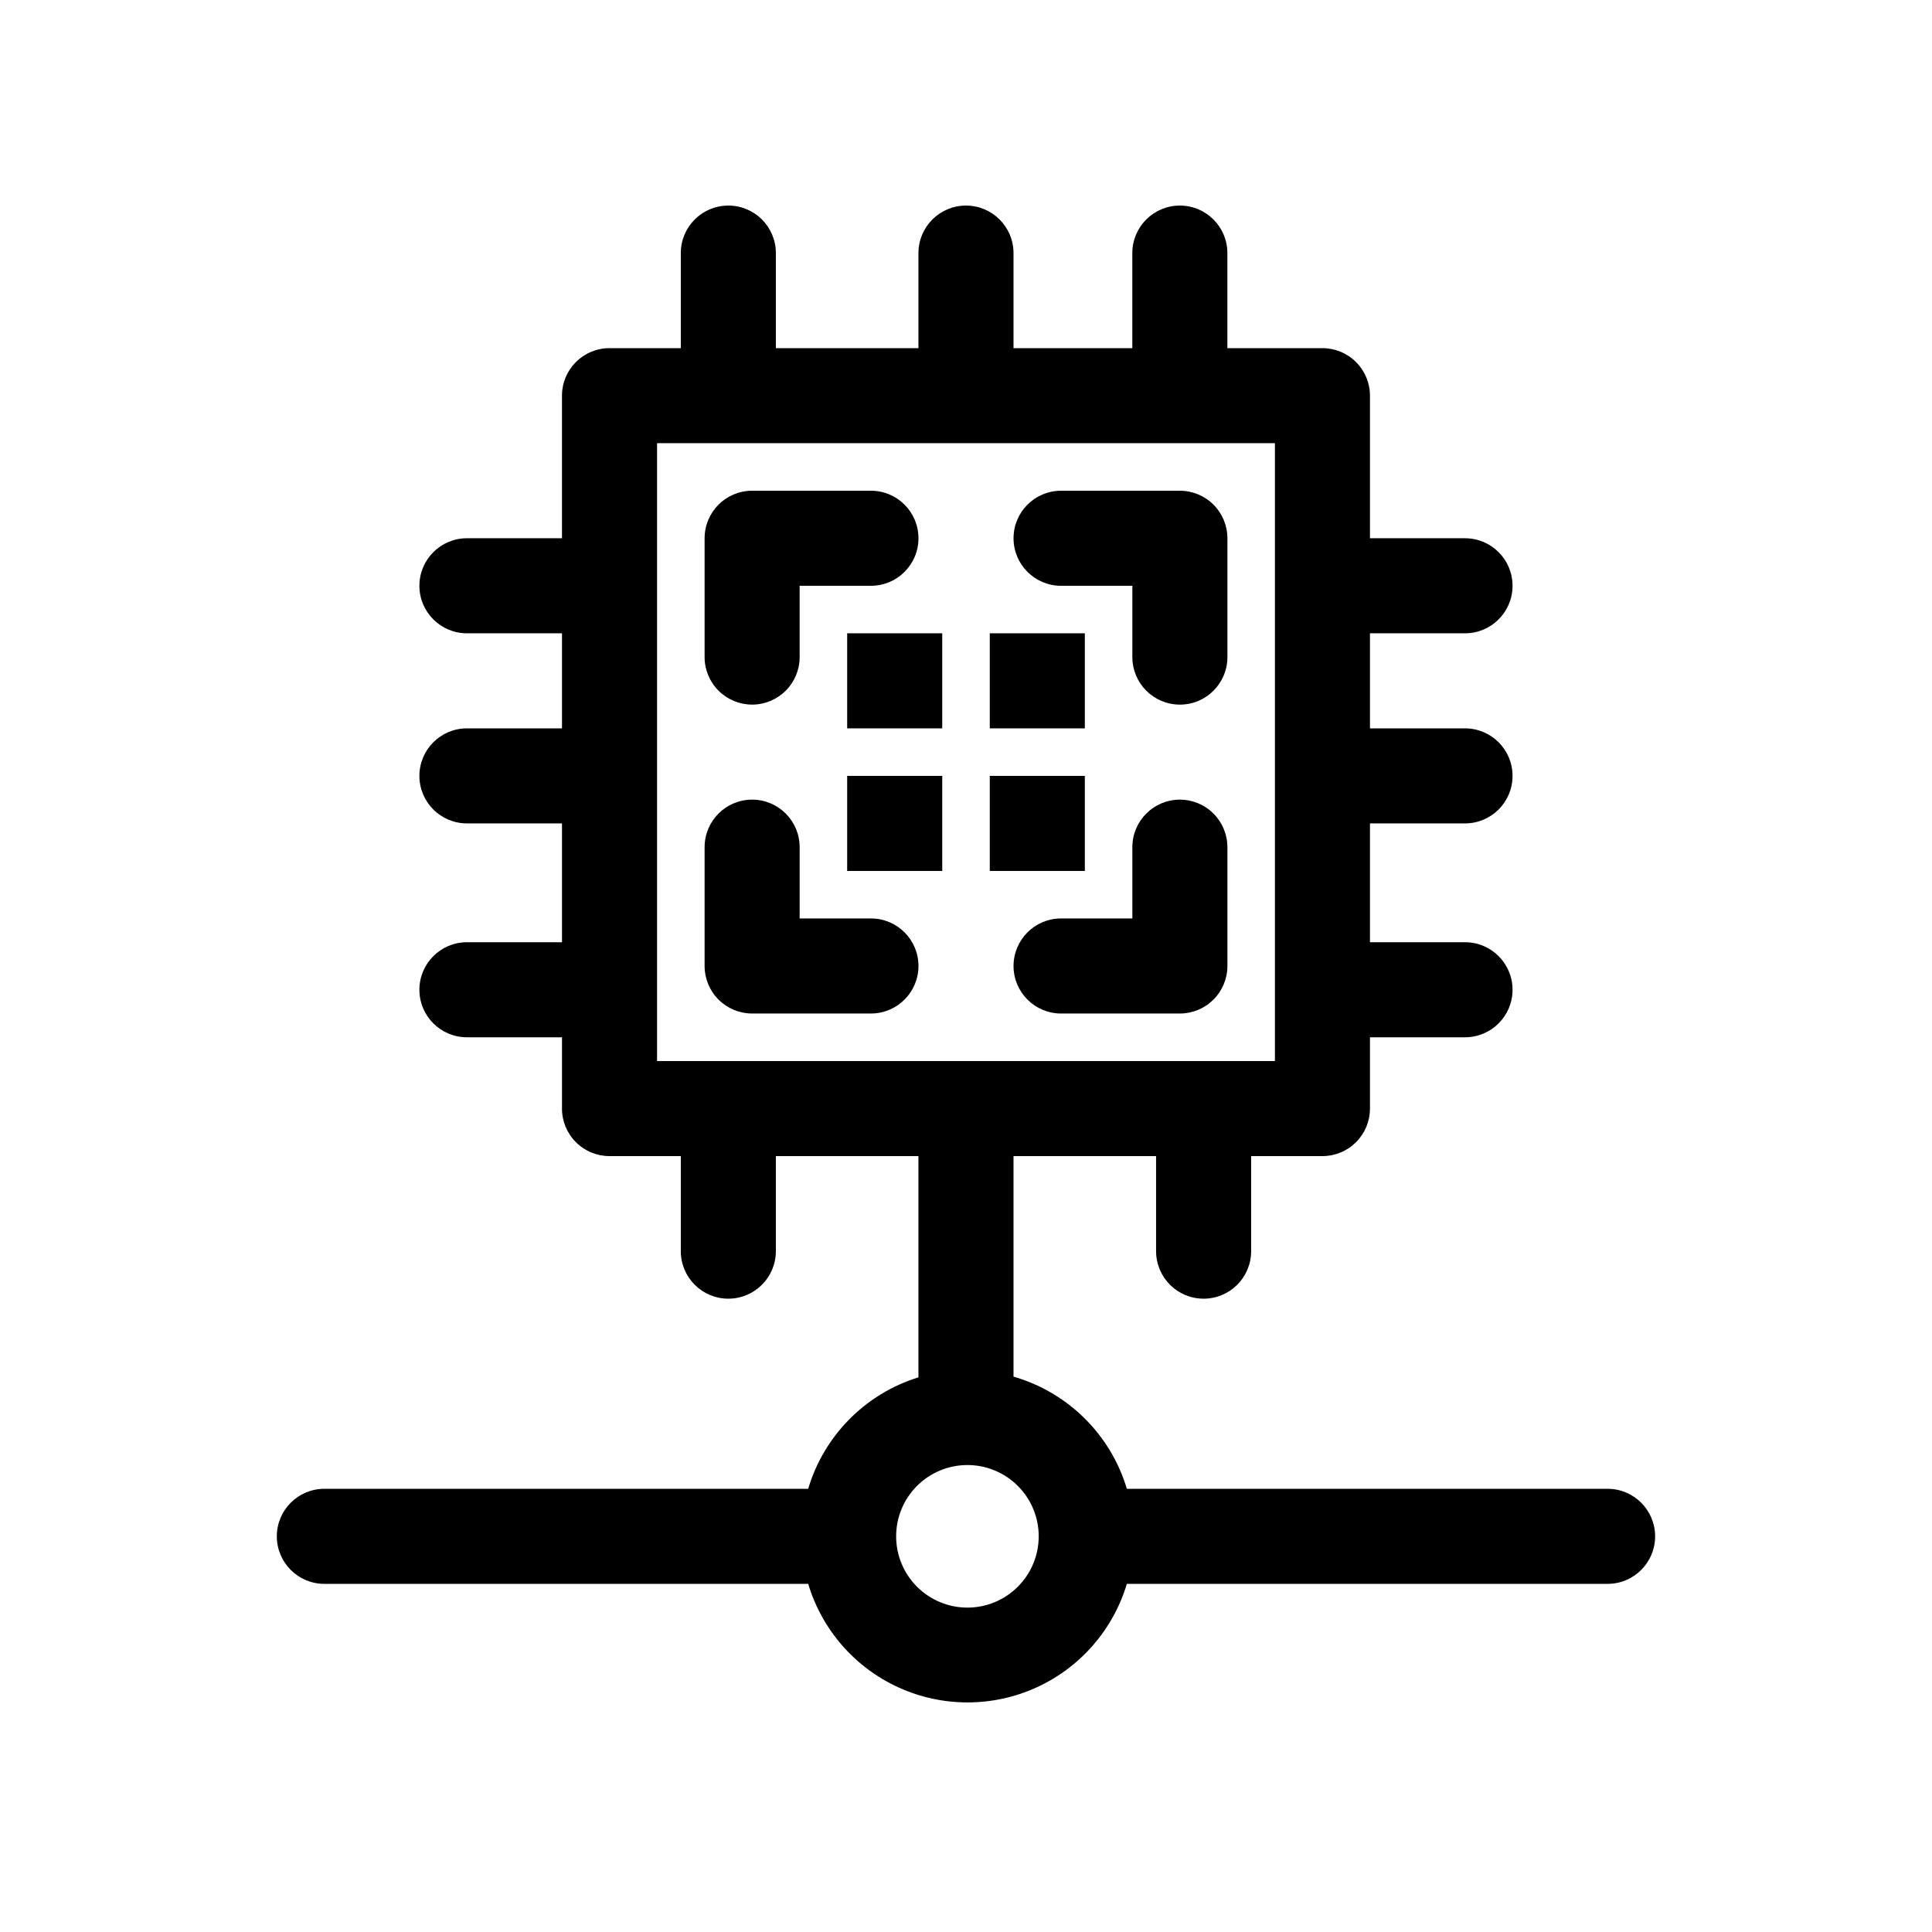 <?xml version="1.0" encoding="UTF-8"?>
<!-- Uploaded to: SVG Repo, www.svgrepo.com, Generator: SVG Repo Mixer Tools -->
<svg fill="#000000" width="800px" height="800px" version="1.1" viewBox="144 144 512 512" xmlns="http://www.w3.org/2000/svg">
 <g>
  <path d="m343.32 330.73c3.34 0 6.543-1.328 8.906-3.691 2.363-2.363 3.688-5.566 3.688-8.906v-18.891h18.895c6.957 0 12.594-5.641 12.594-12.598s-5.637-12.594-12.594-12.594h-31.488c-6.957 0-12.594 5.637-12.594 12.594v31.488c0 3.34 1.324 6.543 3.688 8.906 2.363 2.363 5.566 3.691 8.906 3.691z"/>
  <path d="m456.68 274.05h-31.488c-6.953 0-12.594 5.637-12.594 12.594s5.641 12.598 12.594 12.598h18.895v18.895-0.004c0 6.957 5.641 12.598 12.594 12.598 6.957 0 12.598-5.641 12.598-12.598v-31.488c0-3.34-1.328-6.543-3.691-8.906-2.359-2.359-5.566-3.688-8.906-3.688z"/>
  <path d="m374.81 387.4h-18.895v-18.891c0-6.957-5.637-12.598-12.594-12.598-6.957 0-12.594 5.641-12.594 12.598v31.488c0 3.34 1.324 6.543 3.688 8.906 2.363 2.359 5.566 3.688 8.906 3.688h31.488c6.957 0 12.594-5.641 12.594-12.594 0-6.957-5.637-12.598-12.594-12.598z"/>
  <path d="m456.68 355.91c-6.953 0-12.594 5.641-12.594 12.598v18.895l-18.895-0.004c-6.953 0-12.594 5.641-12.594 12.598 0 6.953 5.641 12.594 12.594 12.594h31.488c3.34 0 6.547-1.328 8.906-3.688 2.363-2.363 3.691-5.566 3.691-8.906v-31.488c0-3.34-1.328-6.547-3.691-8.906-2.359-2.363-5.566-3.691-8.906-3.691z"/>
  <path d="m368.51 311.83h25.191v25.191h-25.191z"/>
  <path d="m406.3 311.83h25.191v25.191h-25.191z"/>
  <path d="m368.51 349.62h25.191v25.191h-25.191z"/>
  <path d="m406.3 349.62h25.191v25.191h-25.191z"/>
  <path d="m229.96 563.74h128.22c3.656 12.188 12.402 22.207 23.988 27.469 11.586 5.266 24.883 5.266 36.473 0 11.586-5.262 20.332-15.281 23.988-27.469h127.4c6.957 0 12.594-5.641 12.594-12.598s-5.637-12.594-12.594-12.594h-127.4c-4.301-14.375-15.621-25.574-30.039-29.727v-58.441h37.785v25.191c0 6.957 5.641 12.594 12.598 12.594 6.953 0 12.594-5.637 12.594-12.594v-25.191h18.895-0.004c3.344 0 6.547-1.328 8.906-3.688 2.363-2.363 3.691-5.566 3.691-8.906v-18.895h25.191c6.953 0 12.594-5.637 12.594-12.594s-5.641-12.598-12.594-12.598h-25.191v-31.488h25.191c6.953 0 12.594-5.637 12.594-12.594 0-6.957-5.641-12.594-12.594-12.594h-25.191v-25.191h25.191c6.953 0 12.594-5.641 12.594-12.594 0-6.957-5.641-12.598-12.594-12.598h-25.191v-37.785c0-3.34-1.328-6.543-3.691-8.906-2.359-2.363-5.562-3.688-8.906-3.688h-25.188v-25.191c0-6.957-5.641-12.594-12.598-12.594-6.953 0-12.594 5.637-12.594 12.594v25.191h-31.488v-25.191c0-6.957-5.641-12.594-12.594-12.594-6.957 0-12.598 5.637-12.598 12.594v25.191h-37.785v-25.191c0-6.957-5.641-12.594-12.594-12.594-6.957 0-12.598 5.637-12.598 12.594v25.191h-18.891c-6.957 0-12.598 5.637-12.598 12.594v37.785h-25.188c-6.957 0-12.598 5.641-12.598 12.598 0 6.953 5.641 12.594 12.598 12.594h25.191v25.191h-25.191c-6.957 0-12.598 5.637-12.598 12.594 0 6.957 5.641 12.594 12.598 12.594h25.191v31.488h-25.191c-6.957 0-12.598 5.641-12.598 12.598s5.641 12.594 12.598 12.594h25.191v18.895h-0.004c0 3.34 1.328 6.543 3.691 8.906 2.359 2.359 5.566 3.688 8.906 3.688h18.895v25.191h-0.004c0 6.957 5.641 12.594 12.598 12.594 6.953 0 12.594-5.637 12.594-12.594v-25.191h37.785v58.633c-14.059 4.348-25.02 15.43-29.219 29.535h-128.22c-6.953 0-12.594 5.637-12.594 12.594s5.641 12.598 12.594 12.598zm88.168-138.55v-163.74h163.74v163.74zm82.246 107.06c5.012 0 9.816 1.988 13.359 5.531s5.535 8.348 5.535 13.359-1.992 9.816-5.535 13.359-8.348 5.535-13.359 5.535c-5.008 0-9.816-1.992-13.359-5.535s-5.531-8.348-5.531-13.359 1.988-9.816 5.531-13.359 8.352-5.531 13.359-5.531z"/>
 </g>
</svg>